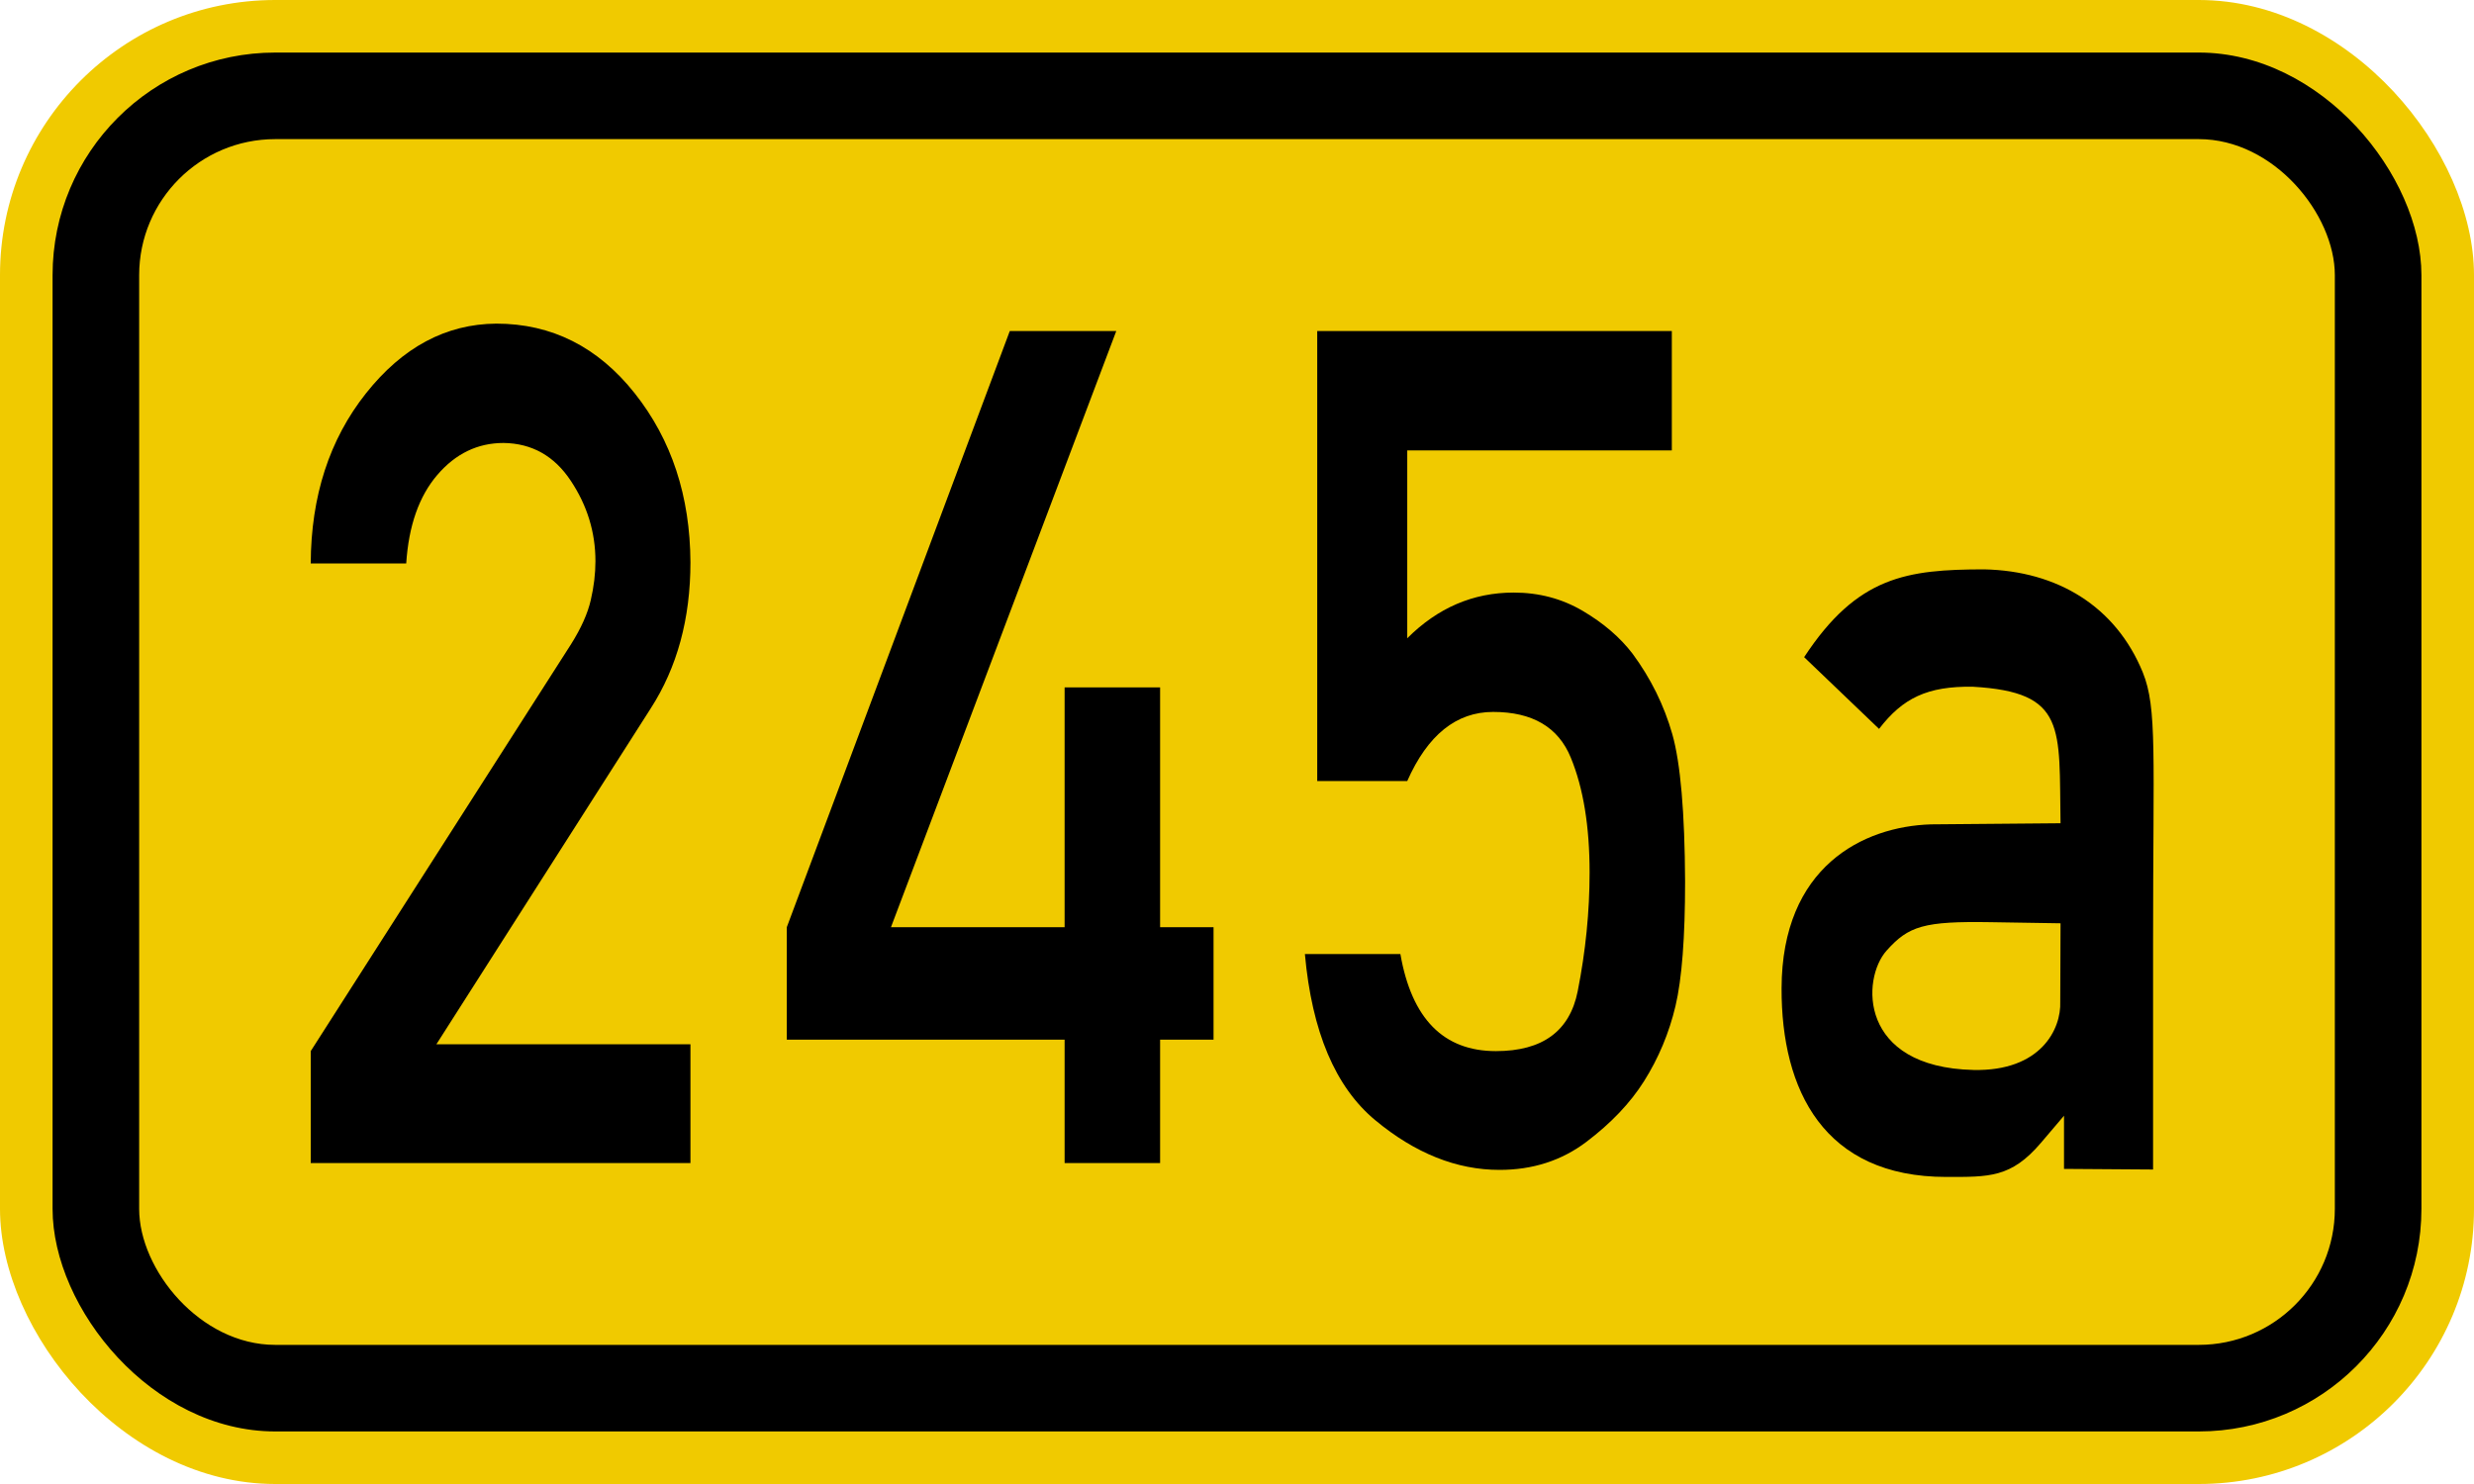 <?xml version="1.0" encoding="UTF-8" standalone="no"?>
<svg xmlns:svg="http://www.w3.org/2000/svg" xmlns="http://www.w3.org/2000/svg"
    version="1.1" width="200px" height="120px" viewBox="-100 0 200 120">
	<defs />
	<g style="stroke :none; fill-rule :evenodd;">
		<rect style="fill :#F0CA00;" x="-100.00" y="0.00"  width="200.0" height="120.0" rx="22.25" ry="22.25" />
		<rect style="fill :#000000;" x="-95.75"  y="4.25"  width="191.5" height="111.5" rx="18.00" ry="18.00" />
		<rect style="fill :#F0CA00;" x="-88.75"  y="11.25" width="177.5" height="97.5"  rx="11.00" ry="11.00" />
		<g transform="scale(0.80,1)">
			<path transform="translate(-74.0,0)" id="PfadH" style="fill :#000000;" d="M -19.601,94.046 L -19.601,84.996 L 6.72,52.073 Q 8.24,50.134 8.7,48.518 9.17,46.901 9.17,45.378 9.17,41.868 6.67,38.867 4.18,35.866 -0.115,35.819 -4.04,35.819 -6.811,38.405 -9.581,40.991 -9.951,45.562 L -19.601,45.562 Q -19.555,37.389 -14.014,31.802 -8.473,26.215 -0.854,26.169 7.55,26.169 13.14,31.802 18.72,37.436 18.77,45.47 18.77,52.304 14.75,57.291 L -6.903,84.442 L 18.77,84.442 L 18.77,94.046 L -19.601,94.046 z" />
			<path transform="translate(-24.0,0)" id="PfadZ" style="fill :#000000;" d="M -21.494,84.072 L -21.494,74.976 L 1.04,26.769 L 11.8,26.769 L -10.967,74.976 L 6.58,74.976 L 6.58,55.582 L 16.23,55.582 L 16.23,74.976 L 21.63,74.976 L 21.63,84.072 L 16.23,84.072 L 16.23,94.046 L 6.58,94.046 L 6.58,84.072 L -21.494,84.072 z" />
			<path transform="translate( 26.0,0)" id="PfadE" style="fill :#000000;" d="M -17.893,63.155 L -17.893,26.769 L 17.94,26.769 L 17.94,36.42 L -8.796,36.42 L -8.796,51.611 Q -4.179,47.917 1.96,47.917 5.79,47.917 8.93,49.395 12.07,50.873 13.97,52.858 16.74,55.859 17.99,59.369 19.23,62.878 19.28,71.282 19.28,78.07 18.31,81.348 17.34,84.626 15.12,87.443 13.04,90.075 9.3,92.338 5.56,94.6 0.53,94.6 -5.98,94.6 -12.029,90.583 -18.078,86.566 -19.14,77.146 L -9.489,77.146 Q -7.78,84.996 0.16,84.996 7.23,84.996 8.43,80.147 9.63,75.299 9.63,70.543 9.63,64.956 7.73,61.262 5.84,57.568 -0.115,57.568 -5.703,57.568 -8.796,63.155 L -17.893,63.155 z" />
			<path transform="translate( 74.0,0)" id="PfadA" style="fill :#000000;" d="M -18.97,79.92 C -18.94,70.08 -10.73,66.83 -3.88,66.66 L 9.22,66.57 C 9.05,58.85 9.89,55.96 0.34,55.53 -4.23,55.48 -6.72,56.44 -9.12,58.94 L -16.69,53.14 C -11.32,46.59 -6.30,46.05 1.49,46.04 8.90,46.16 14.80,49.03 17.53,54.37 19.00,57.27 18.57,60.92 18.57,76.32 L 18.57,94.57 C 18.57,94.57 9.57,94.52 9.57,94.52 L 9.57,90.22 7.23,92.42 C 4.22,95.25 1.99,95.17 -2.33,95.17 -14.70,95.17 -19.00,88.15 -18.97,79.92 z M 9.19,81.00 9.22,74.66 2.16,74.57 C -4.61,74.48 -6.14,74.88 -8.36,76.87 -10.90,79.14 -11.21,86.30 0.42,86.52 7.24,86.64 9.30,83.20 9.19,81.00 L 9.19,81.00 z" />
		</g>
	</g>
</svg>
